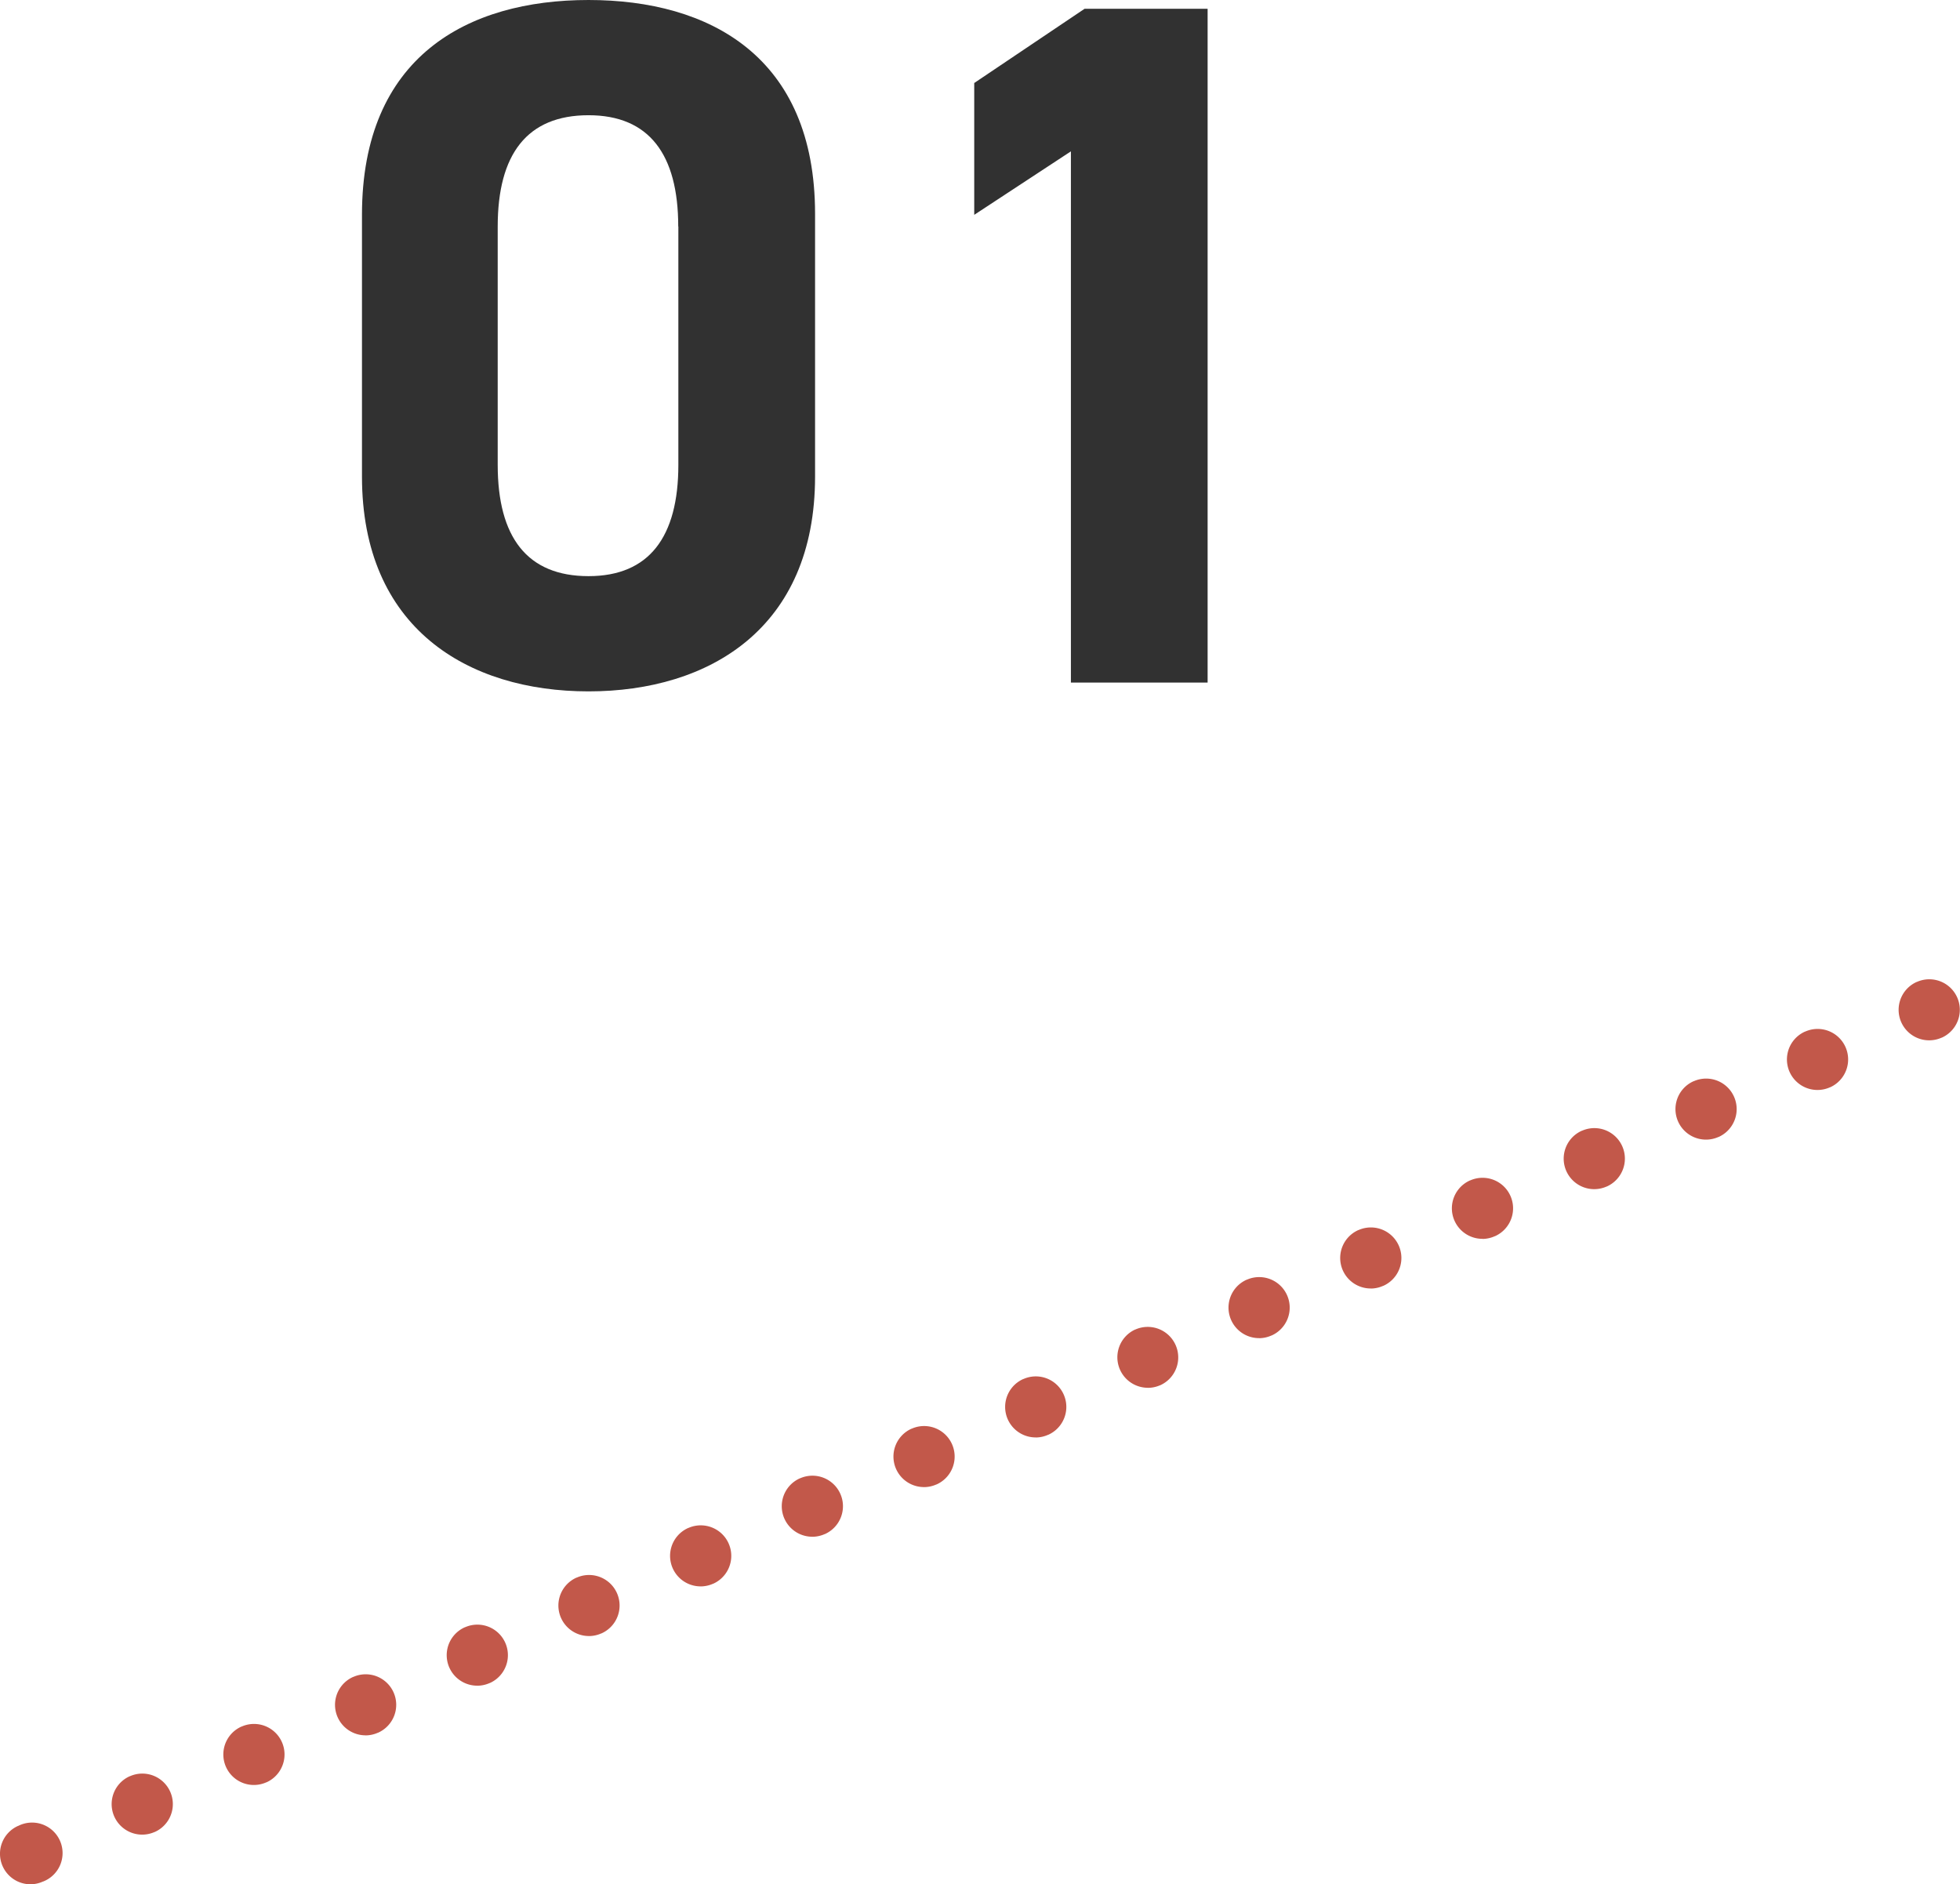 <svg xmlns="http://www.w3.org/2000/svg" width="64.23" height="61.747" viewBox="0 0 64.23 61.747">
  <defs>
    <style>
      .cls-1 {
        fill: #313131;
      }

      .cls-2 {
        fill: #c2584a;
      }
    </style>
  </defs>
  <g id="pic_service_num1" transform="translate(-207.074 -28.252)">
    <path id="パス_4296" data-name="パス 4296" class="cls-1" d="M-1.216-15.36c0-5.152-3.456-7.008-7.424-7.008s-7.424,1.856-7.424,7.04v8.576c0,4.96,3.456,7.04,7.424,7.04s7.424-2.08,7.424-7.04Zm-4.48.416v7.808c0,2.368-.96,3.648-2.944,3.648-2.016,0-2.976-1.28-2.976-3.648v-7.808c0-2.368.96-3.648,2.976-3.648C-6.656-18.592-5.7-17.312-5.7-14.944ZM11.648-22.08H7.616L4-19.648v4.32l3.168-2.08V0h4.48Z" transform="translate(235 50.62)"/>
    <path id="パス_4297" data-name="パス 4297" class="cls-2" d="M0,29.379a1,1,0,0,1-.914-.594,1,1,0,0,1,.508-1.32l.005,0A1,1,0,1,1,.411,29.29l-.005,0A1,1,0,0,1,0,29.379Zm3.66-1.627a1,1,0,0,1-.407-1.914l.005,0a1,1,0,0,1,.812,1.828l-.005,0A1,1,0,0,1,3.661,27.752Zm3.66-1.627a1,1,0,0,1-.407-1.914l.005,0a1,1,0,1,1,.812,1.828l-.005,0A1,1,0,0,1,7.321,26.125Zm3.66-1.627a1,1,0,0,1-.407-1.914l.005,0a1,1,0,1,1,.812,1.828l-.005,0A1,1,0,0,1,10.981,24.5Zm3.66-1.627a1,1,0,0,1-.407-1.914l.005,0a1,1,0,0,1,.812,1.828l-.005,0A1,1,0,0,1,14.642,22.872Zm3.66-1.627a1,1,0,0,1-.407-1.914l.005,0a1,1,0,0,1,.812,1.828l-.005,0A1,1,0,0,1,18.3,21.245Zm3.66-1.627a1,1,0,0,1-.407-1.914l.005,0a1,1,0,1,1,.812,1.828l-.005,0A1,1,0,0,1,21.962,19.618Zm3.66-1.627a1,1,0,0,1-.407-1.914l.005,0a1,1,0,1,1,.812,1.828l-.005,0A1,1,0,0,1,25.622,17.991Zm3.66-1.627a1,1,0,0,1-.407-1.914l.005,0a1,1,0,0,1,.812,1.828l-.005,0A1,1,0,0,1,29.283,16.364Zm3.66-1.627a1,1,0,0,1-.407-1.914l.005,0a1,1,0,0,1,.812,1.828l-.005,0A1,1,0,0,1,32.943,14.738Zm3.66-1.627A1,1,0,0,1,36.2,11.2l.005,0a1,1,0,0,1,.812,1.828l-.005,0A1,1,0,0,1,36.6,13.111Zm3.66-1.627a1,1,0,0,1-.407-1.914l.005,0a1,1,0,1,1,.812,1.828l-.005,0A1,1,0,0,1,40.264,11.484Zm3.66-1.627a1,1,0,0,1-.407-1.914l.005,0a1,1,0,1,1,.812,1.828l-.005,0A1,1,0,0,1,43.924,9.857Zm3.66-1.627a1,1,0,0,1-.407-1.914l.005,0a1,1,0,0,1,.812,1.828l-.005,0A1,1,0,0,1,47.584,8.231ZM51.244,6.6a1,1,0,0,1-.407-1.914l.005,0a1,1,0,0,1,.812,1.828l-.005,0A1,1,0,0,1,51.244,6.6ZM54.9,4.977A1,1,0,0,1,54.5,3.063l.005,0a1,1,0,1,1,.812,1.828l-.005,0A1,1,0,0,1,54.9,4.977Zm3.66-1.627a1,1,0,0,1-.407-1.914l.005,0a1,1,0,1,1,.812,1.828l-.005,0A1,1,0,0,1,58.565,3.35Zm3.66-1.627a1,1,0,0,1-.407-1.914l.005,0a1,1,0,0,1,.812,1.828l-.005,0A1,1,0,0,1,62.225,1.723Z" transform="translate(208.074 60.62)"/>
  </g>
</svg>
